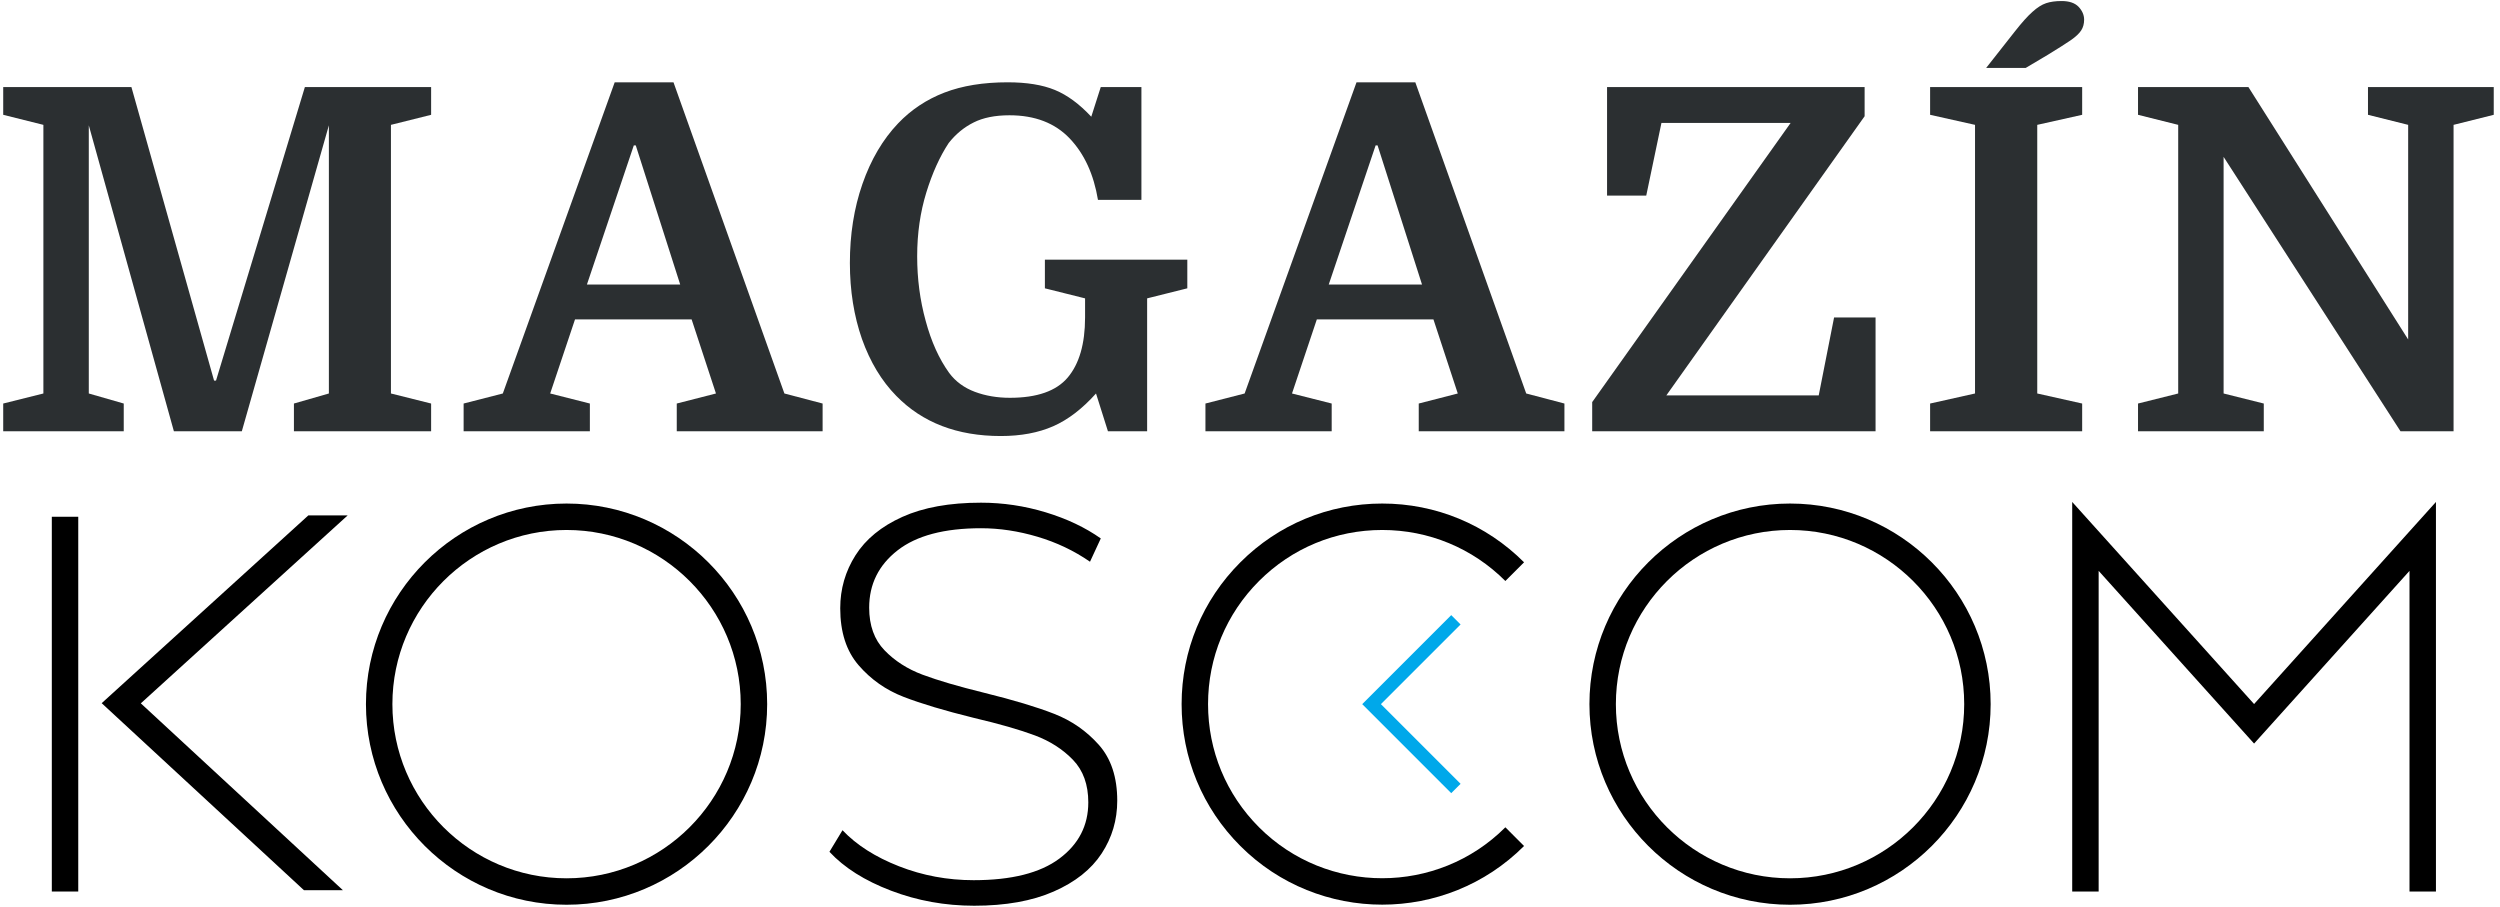 <?xml version="1.0" encoding="UTF-8" standalone="no"?>
<!DOCTYPE svg PUBLIC "-//W3C//DTD SVG 1.1//EN" "http://www.w3.org/Graphics/SVG/1.1/DTD/svg11.dtd">
<svg width="100%" height="100%" viewBox="0 0 182 66" version="1.1" xmlns="http://www.w3.org/2000/svg" xmlns:xlink="http://www.w3.org/1999/xlink" xml:space="preserve" xmlns:serif="http://www.serif.com/" style="fill-rule:evenodd;clip-rule:evenodd;stroke-linejoin:round;stroke-miterlimit:2;">
    <g transform="matrix(0.077,0,0,0.077,3.772,36.543)">
        <rect x="0" y="13.988" width="25" height="354.325"/>
    </g>
    <g transform="matrix(0.077,0,0,0.077,3.772,36.543)">
        <path d="M486.666,26.488C395.872,26.488 322.003,100.359 322.003,191.153C322.003,281.95 395.872,355.813 486.666,355.813C577.466,355.813 651.334,281.95 651.334,191.153C651.334,100.359 577.466,26.488 486.666,26.488ZM486.666,380.813C382.084,380.813 297.003,295.731 297.003,191.153C297.003,86.572 382.084,1.488 486.666,1.488C591.25,1.488 676.334,86.572 676.334,191.153C676.334,295.731 591.25,380.813 486.666,380.813Z" style="fill-rule:nonzero;"/>
    </g>
    <g transform="matrix(0.077,0,0,0.077,3.772,36.543)">
        <path d="M1257.83,380.728C1209.26,380.728 1160.69,362.241 1123.72,325.266C1087.89,289.444 1068.17,241.813 1068.17,191.153C1068.17,140.491 1087.89,92.863 1123.72,57.044C1159.54,21.216 1207.17,1.488 1257.83,1.488C1308.49,1.488 1356.12,21.216 1391.94,57.044L1374.27,74.719C1343.17,43.616 1301.82,26.488 1257.83,26.488C1213.85,26.488 1172.5,43.616 1141.39,74.719C1110.29,105.816 1093.17,147.166 1093.17,191.153C1093.17,235.134 1110.29,276.488 1141.39,307.591C1205.6,371.788 1310.07,371.794 1374.27,307.591L1391.94,325.266C1354.97,362.241 1306.4,380.728 1257.83,380.728Z" style="fill-rule:nonzero;"/>
    </g>
    <g transform="matrix(0.077,0,0,0.077,3.772,36.543)">
        <path d="M1643.41,26.488C1552.62,26.488 1478.75,100.359 1478.75,191.153C1478.75,281.95 1552.62,355.813 1643.41,355.813C1734.21,355.813 1808.08,281.95 1808.08,191.153C1808.08,100.359 1734.21,26.488 1643.41,26.488ZM1643.41,380.813C1538.83,380.813 1453.75,295.731 1453.75,191.153C1453.75,86.572 1538.83,1.488 1643.41,1.488C1747.99,1.488 1833.08,86.572 1833.08,191.153C1833.08,295.731 1747.99,380.813 1643.41,380.813Z" style="fill-rule:nonzero;"/>
    </g>
    <g transform="matrix(0.077,0,0,0.077,3.772,36.543)">
        <path d="M1323.09,275.316L1238.93,191.153L1323.09,106.988L1331.93,115.825L1256.6,191.153L1331.93,266.478L1323.09,275.316Z" style="fill:rgb(0,168,234);fill-rule:nonzero;"/>
    </g>
    <g transform="matrix(0.077,0,0,0.077,3.772,36.543)">
        <path d="M2254.09,368.313L2229.09,368.313L2229.09,65.147L2082.14,228.422L1935.19,65.147L1935.19,368.313L1910.19,368.313L1910.19,0L2082.14,191.056L2254.09,0L2254.09,368.313Z" style="fill-rule:nonzero;"/>
    </g>
    <g transform="matrix(0.077,0,0,0.077,3.772,36.543)">
        <path d="M279.684,12.728L242.509,12.728L47.15,190.231L238.372,367.056L275.2,367.056L84.147,190.391L279.684,12.728Z" style="fill-rule:nonzero;"/>
    </g>
    <g transform="matrix(0.077,0,0,0.077,3.772,36.543)">
        <path d="M793.447,367.516C768.575,358.041 749.169,345.781 735.212,330.753L747.556,310.356C760.791,324.313 778.594,335.672 800.959,344.438C823.316,353.206 846.85,357.591 871.537,357.591C907.309,357.591 934.331,350.797 952.581,337.191C970.825,323.6 979.95,305.888 979.95,284.063C979.95,267.247 975.119,253.831 965.462,243.809C955.8,233.794 943.806,226.097 929.5,220.731C915.188,215.359 895.862,209.819 871.537,204.094C843.981,197.3 821.891,190.672 805.253,184.231C788.616,177.794 774.475,167.863 762.853,154.447C751.222,141.028 745.413,123.053 745.413,100.506C745.413,82.263 750.244,65.538 759.9,50.322C769.563,35.119 784.322,23.047 804.178,14.097C824.038,5.156 848.809,0.681 878.513,0.681C899.259,0.681 919.653,3.722 939.697,9.8C959.734,15.894 977.081,24.119 991.759,34.491L981.562,56.5C966.531,46.122 949.981,38.25 931.916,32.884C913.844,27.513 896.041,24.834 878.513,24.834C843.803,24.834 817.506,31.809 799.616,45.763C781.722,59.716 772.781,77.788 772.781,99.969C772.781,116.797 777.612,130.213 787.272,140.222C796.934,150.244 808.919,157.931 823.234,163.303C837.541,168.669 857.044,174.394 881.734,180.472C909.281,187.278 931.288,193.894 947.75,200.334C964.2,206.772 978.247,216.525 989.881,229.581C1001.5,242.65 1007.32,260.269 1007.32,282.45C1007.32,300.7 1002.4,317.338 992.562,332.366C982.719,347.391 967.606,359.384 947.212,368.319C926.816,377.269 901.769,381.741 872.075,381.741C844.516,381.741 818.313,377 793.447,367.516Z" style="fill-rule:nonzero;"/>
    </g>
    <g transform="matrix(1.189,0,0,1.189,-1372.55,-442.612)">
        <path d="M1167.6,395.558L1173.04,377.588L1180.77,377.588L1180.77,379.285L1178.31,379.9L1178.31,396.348L1180.77,396.963L1180.77,398.66L1172.37,398.66L1172.37,396.963L1174.51,396.348L1174.51,379.929L1169.18,398.66L1165.02,398.66L1159.81,379.929L1159.81,396.348L1161.95,396.963L1161.95,398.66L1154.57,398.66L1154.57,396.963L1157.03,396.348L1157.03,379.9L1154.57,379.285L1154.57,377.588L1162.42,377.588L1167.48,395.558L1167.6,395.558Z" style="fill:rgb(43,47,49);fill-rule:nonzero;"/>
        <path d="M1198.21,396.348L1196.72,391.812L1189.58,391.812L1188.06,396.348L1190.49,396.963L1190.49,398.66L1182.76,398.66L1182.76,396.963L1185.16,396.348L1192.01,377.295L1195.61,377.295L1202.4,396.348L1204.74,396.963L1204.74,398.66L1195.81,398.66L1195.81,396.963L1198.21,396.348ZM1193.18,381.158L1190.31,389.675L1196.02,389.675L1193.3,381.158L1193.18,381.158Z" style="fill:rgb(43,47,49);fill-rule:nonzero;"/>
        <path d="M1216.21,396.612C1217.87,396.612 1219.05,396.197 1219.75,395.368C1220.45,394.538 1220.81,393.314 1220.81,391.695L1220.81,390.524L1218.35,389.909L1218.35,388.153L1227.07,388.153L1227.07,389.909L1224.61,390.524L1224.61,398.66L1222.21,398.66L1221.48,396.348C1220.64,397.285 1219.77,397.953 1218.86,398.353C1217.95,398.753 1216.88,398.953 1215.65,398.953C1212.98,398.953 1210.85,398.133 1209.25,396.494C1208.35,395.577 1207.65,394.416 1207.15,393.012C1206.66,391.607 1206.41,390.056 1206.41,388.358C1206.41,386.622 1206.66,385.007 1207.18,383.514C1207.7,382.022 1208.43,380.788 1209.36,379.812C1210.16,378.973 1211.11,378.344 1212.2,377.924C1213.29,377.505 1214.58,377.295 1216.07,377.295C1217.24,377.295 1218.2,377.451 1218.96,377.763C1219.72,378.075 1220.46,378.622 1221.19,379.402L1221.77,377.588L1224.26,377.588L1224.26,384.495L1221.6,384.495C1221.34,382.934 1220.77,381.68 1219.87,380.734C1218.97,379.788 1217.74,379.314 1216.18,379.314C1215.3,379.314 1214.57,379.461 1213.99,379.753C1213.4,380.046 1212.89,380.466 1212.46,381.012C1211.92,381.831 1211.46,382.841 1211.09,384.041C1210.72,385.241 1210.53,386.543 1210.53,387.948C1210.53,389.314 1210.7,390.631 1211.05,391.899C1211.39,393.168 1211.87,394.231 1212.49,395.09C1212.88,395.616 1213.41,396.002 1214.06,396.246C1214.71,396.49 1215.43,396.612 1216.21,396.612Z" style="fill:rgb(43,47,49);fill-rule:nonzero;"/>
        <path d="M1243.63,396.348L1242.14,391.812L1235,391.812L1233.48,396.348L1235.91,396.963L1235.91,398.66L1228.18,398.66L1228.18,396.963L1230.58,396.348L1237.43,377.295L1241.03,377.295L1247.82,396.348L1250.16,396.963L1250.16,398.66L1241.24,398.66L1241.24,396.963L1243.63,396.348ZM1238.6,381.158L1235.73,389.675L1241.44,389.675L1238.72,381.158L1238.6,381.158Z" style="fill:rgb(43,47,49);fill-rule:nonzero;"/>
        <path d="M1265.73,396.465L1266.67,391.695L1269.21,391.695L1269.21,398.66L1251.86,398.66L1251.86,396.875L1264.01,379.783L1256.1,379.783L1255.17,384.231L1252.77,384.231L1252.77,377.588L1268.54,377.588L1268.54,379.373L1256.4,396.465L1265.73,396.465Z" style="fill:rgb(43,47,49);fill-rule:nonzero;"/>
        <path d="M1279.11,379.9L1279.11,396.348L1281.86,396.963L1281.86,398.66L1272.55,398.66L1272.55,396.963L1275.3,396.348L1275.3,379.9L1272.55,379.285L1272.55,377.588L1281.86,377.588L1281.86,379.285L1279.11,379.9ZM1275.98,376.417L1277.73,374.193C1278.16,373.646 1278.52,373.241 1278.82,372.978C1279.11,372.715 1279.39,372.539 1279.65,372.451C1279.91,372.363 1280.23,372.319 1280.6,372.319C1281.07,372.319 1281.41,372.436 1281.64,372.671C1281.86,372.905 1281.98,373.168 1281.98,373.461C1281.98,373.715 1281.92,373.934 1281.8,374.119C1281.68,374.305 1281.47,374.505 1281.16,374.719C1280.84,374.934 1280.39,375.227 1279.78,375.597L1278.4,376.417L1275.98,376.417Z" style="fill:rgb(43,47,49);fill-rule:nonzero;"/>
        <path d="M1287.74,396.348L1287.74,379.9L1285.28,379.285L1285.28,377.588L1292.04,377.588L1301.82,393.041L1301.82,379.9L1299.36,379.285L1299.36,377.588L1307.06,377.588L1307.06,379.285L1304.6,379.9L1304.6,398.66L1301.35,398.66L1290.52,381.861L1290.52,396.348L1292.98,396.963L1292.98,398.66L1285.28,398.66L1285.28,396.963L1287.74,396.348Z" style="fill:rgb(43,47,49);fill-rule:nonzero;"/>
    </g>
</svg>
